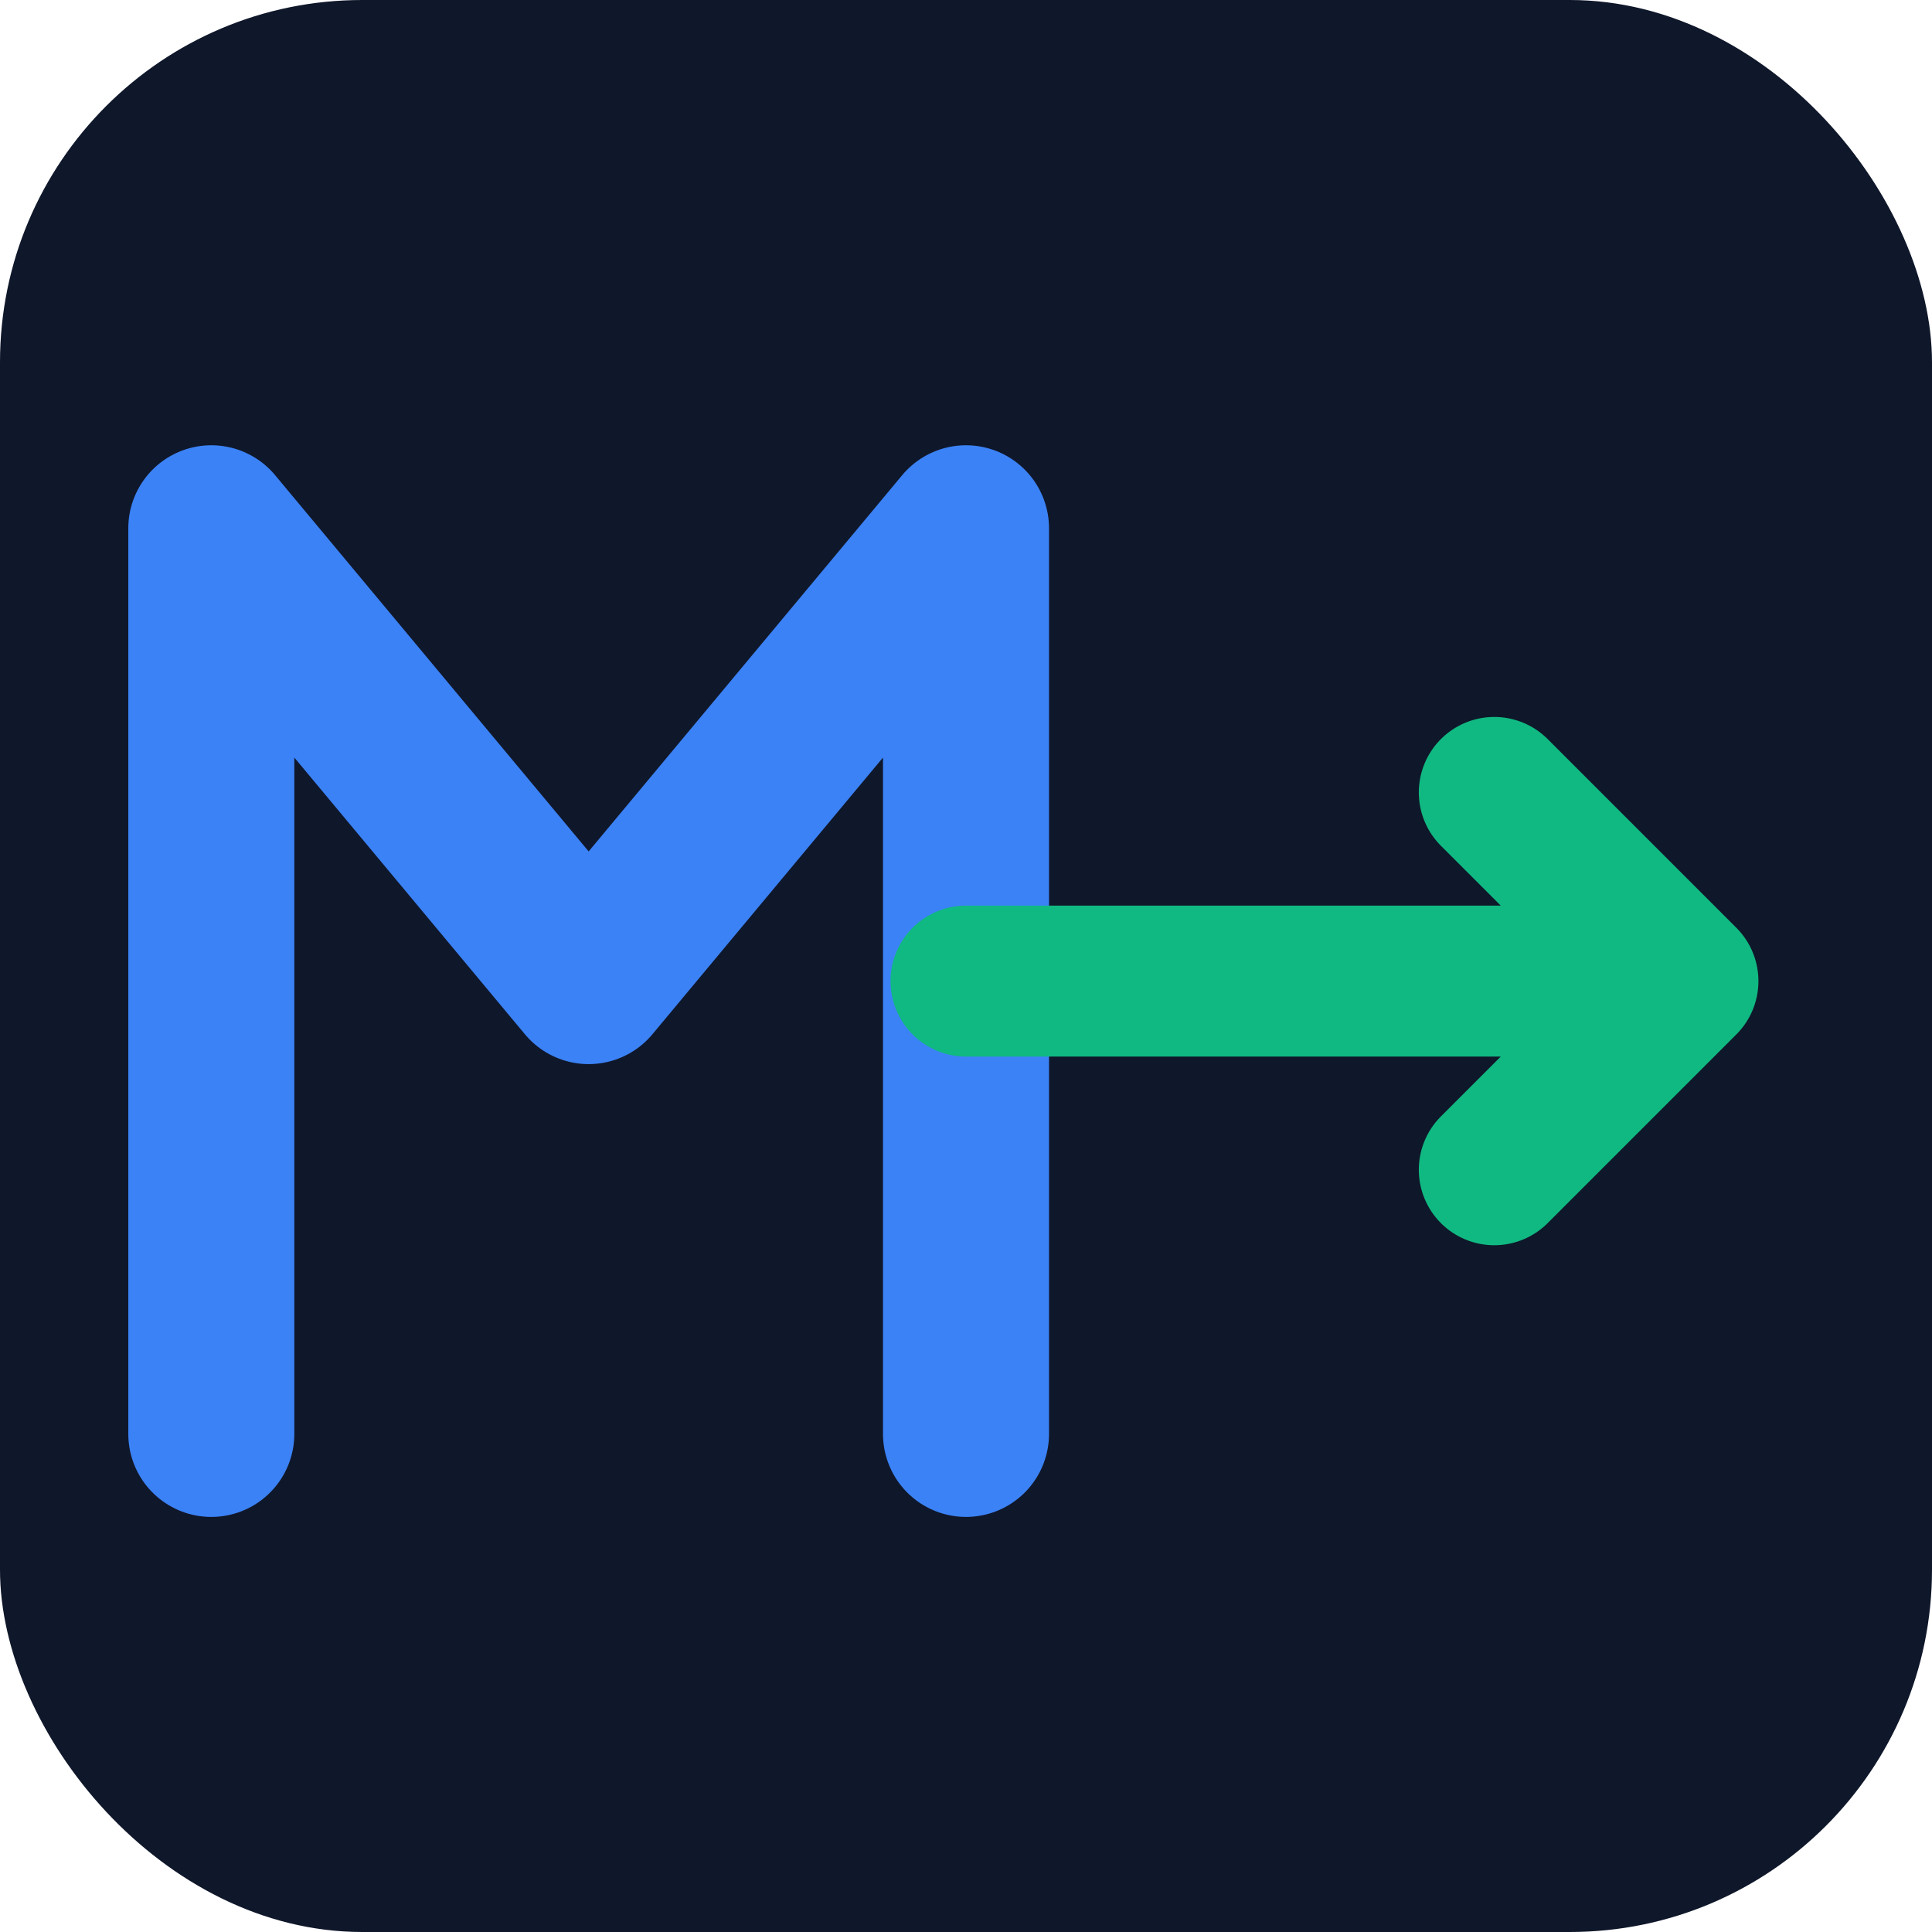<svg width="512" height="512" viewBox="0 0 512 512" fill="none" xmlns="http://www.w3.org/2000/svg">
  <defs>
    <linearGradient id="faviconGradient" x1="0%" y1="0%" x2="100%" y2="100%">
      <stop offset="0%" style="stop-color:#3B82F6"/>
      <stop offset="100%" style="stop-color:#10B981"/>
    </linearGradient>
  </defs>
  
  <!-- Background -->
  <rect width="512" height="512" fill="#0F172A" rx="96"/>
  
  <!-- Abstract M with forward arrow - centered, thicker, and more horizontal -->
  <g transform="translate(56, 100)">
    <path d="M 0,280 L 0,40 L 100,160 L 200,40 L 200,280" 
          stroke="#3B82F6" 
          stroke-width="44" 
          fill="none" 
          stroke-linecap="round" 
          stroke-linejoin="round"/>
    
    <!-- Forward arrow - thicker and longer -->
    <path d="M 200,160 L 390,160 M 390,160 L 340,110 M 390,160 L 340,210" 
          stroke="#10B981" 
          stroke-width="40" 
          fill="none" 
          stroke-linecap="round" 
          stroke-linejoin="round"/>
  </g>
</svg>